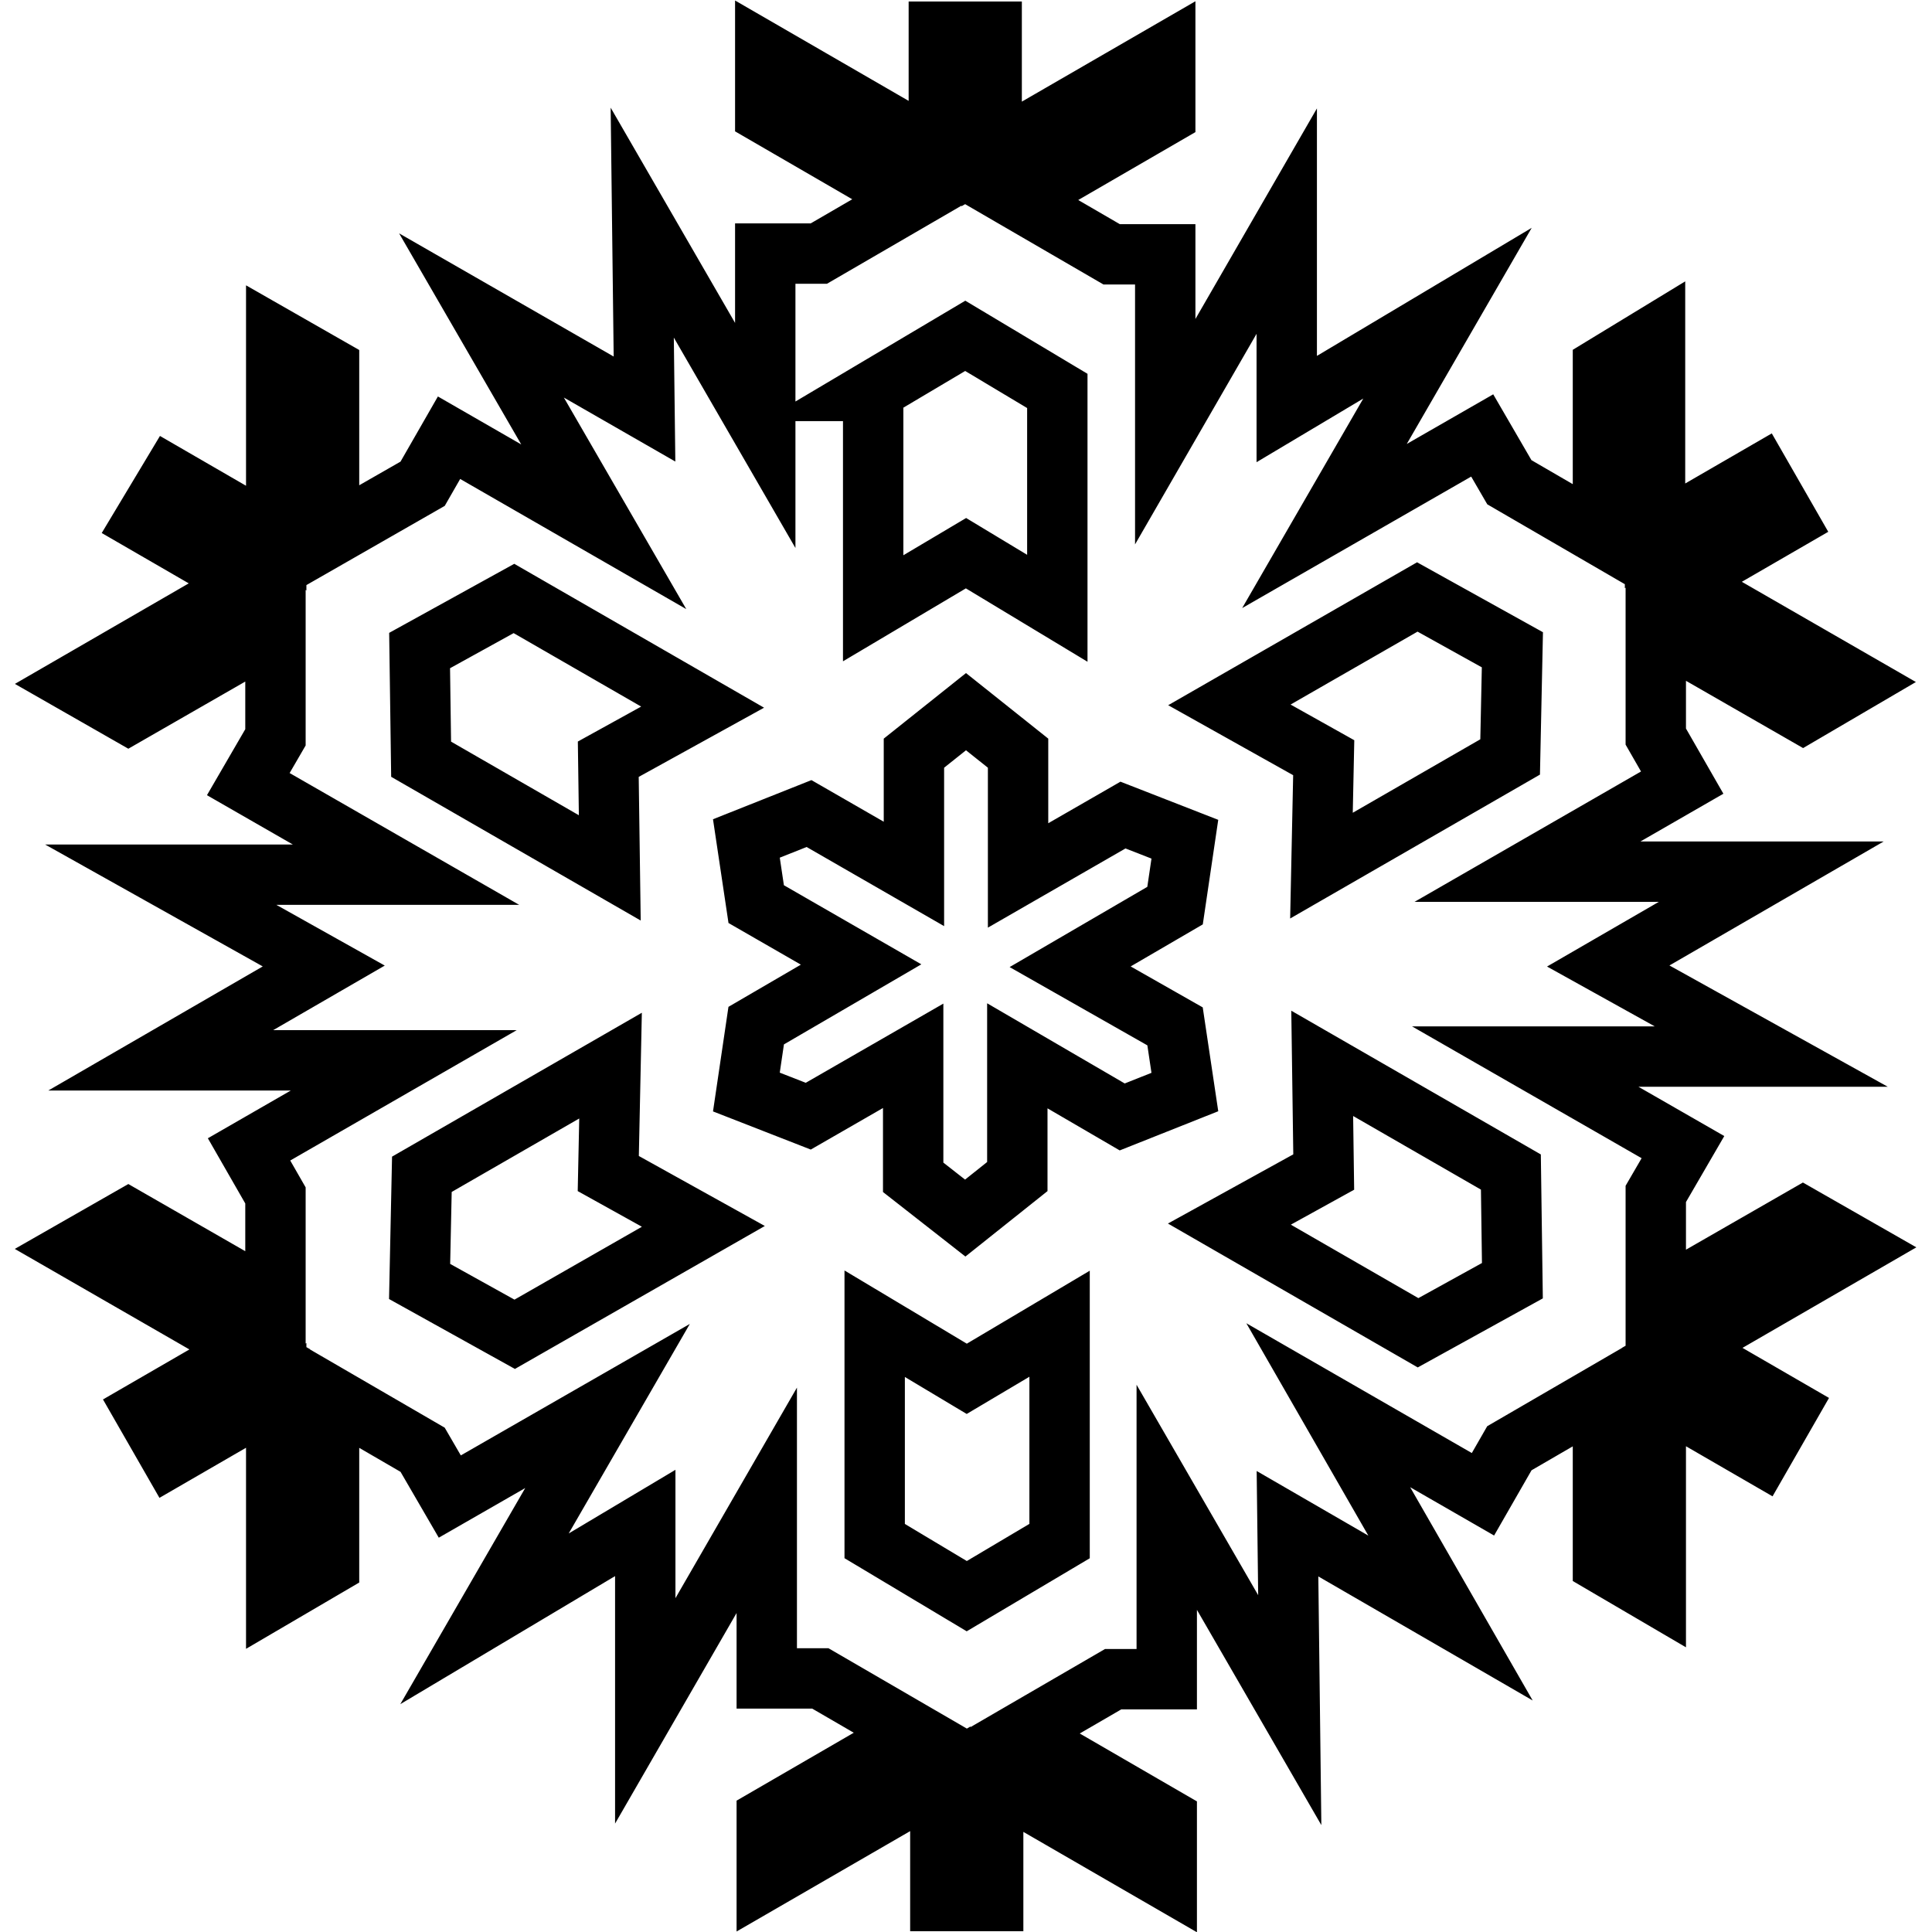 <?xml version="1.0" encoding="utf-8"?>
<!-- Svg Vector Icons : http://www.onlinewebfonts.com/icon -->
<!DOCTYPE svg PUBLIC "-//W3C//DTD SVG 1.1//EN" "http://www.w3.org/Graphics/SVG/1.1/DTD/svg11.dtd">
<svg version="1.1" xmlns="http://www.w3.org/2000/svg" xmlns:xlink="http://www.w3.org/1999/xlink" x="0px" y="0px" viewBox="0 0 256 256" enable-background="new 0 0 256 256" xml:space="preserve">
<g><g><g><g><path stroke-width="8" fill-opacity="0" stroke="#000000"  d="M212.4,48.6l0,22.5l-12.4-7.2l-3.6-6.2l-20.9,12l16.3-28.2l-21.3,12.7V29.3l-16.1,27.9V33.7h-7.1l-12.4-7.2l19.5-11.3V7.1l-23,13.3V4.2h-7v16.1l-23-13.3l0,8.1l19.5,11.3l-12.4,7.2h-7.1v24.1L85.1,29.5l0.3,24.7L63.8,41.8L80,69.8L59.5,58L56,64.1l-12.4,7.1V48.7l-7-4l0,26.6l-14-8.1L19,69.2l14,8.1L10,90.6l7,4l19.5-11.2v14.3l-3.6,6.2l20.9,12H21.3L42.9,128l-21.6,12.5h32.2l-20.5,11.8l3.5,6.1v14.3l-19.5-11.2l-7,4l23.1,13.3l-14,8.1l3.5,6.1l14-8.1l0,26.6l7-4.1l0-22.5l12.4,7.2l3.6,6.2l20.9-12l-16.3,28.2l21.3-12.7v24.9l16.1-27.9v23.6h7.1l12.4,7.2l-19.5,11.3v8.1l23-13.3v16.2h7v-16.1l23,13.3l0-8.1l-19.5-11.3l12.4-7.2h7.1v-24.1l16.3,28.2l-0.3-24.7l21.6,12.5L176,186.2l20.5,11.8l3.5-6.1l12.4-7.2v22.5l7,4.1l0-26.6l14,8.1l3.5-6.1l-14-8.1l23-13.3l-7-4l-19.5,11.2v-14.3l3.6-6.2l-20.9-12h32.6L213.1,128l21.6-12.5h-32.3l20.5-11.8l-3.5-6.1l0-14.3l19.5,11.2l7-4.1l-23.1-13.3l14-8.1l-3.5-6.1l-14,8.1l0-26.6L212.4,48.6z M115.6,51.8l12.3-7.3l12.2,7.3v28.8L128,73.3l-12.3,7.3V51.8L115.6,51.8z M68.1,79.3l25,14.4l-12.5,6.9l0.2,14.4l-25-14.4l-0.2-14.4L68.1,79.3z M68.2,176.8l-12.6-7l0.3-14.2l25-14.4l-0.3,14.3l12.6,7L68.2,176.8z M140.4,204.2l-12.3,7.3l-12.2-7.3v-28.8l12.2,7.3l12.3-7.3L140.4,204.2L140.4,204.2z M155.7,136l1.3,8.7l-8.3,3.3l-13.9-8.1v16l-6.9,5.5L121,156v-16.1l-13.9,8l-8.2-3.2l1.3-8.8l13.9-8.1l-13.9-8l-1.3-8.7l8.3-3.3l13.9,8v-16l6.9-5.5l6.9,5.5V116l13.9-8l8.2,3.2l-1.3,8.8l-13.9,8.1L155.7,136z M187.8,79.1l12.6,7l-0.3,14.2l-25,14.4l0.3-14.3l-12.5-7L187.8,79.1z M187.9,176.6l-25-14.4l12.5-6.9l-0.2-14.4l25,14.4l0.2,14.4L187.9,176.6z"/></g></g><g></g><g></g><g></g><g></g><g></g><g></g><g></g><g></g><g></g><g></g><g></g><g></g><g></g><g></g><g></g></g></g>
</svg>